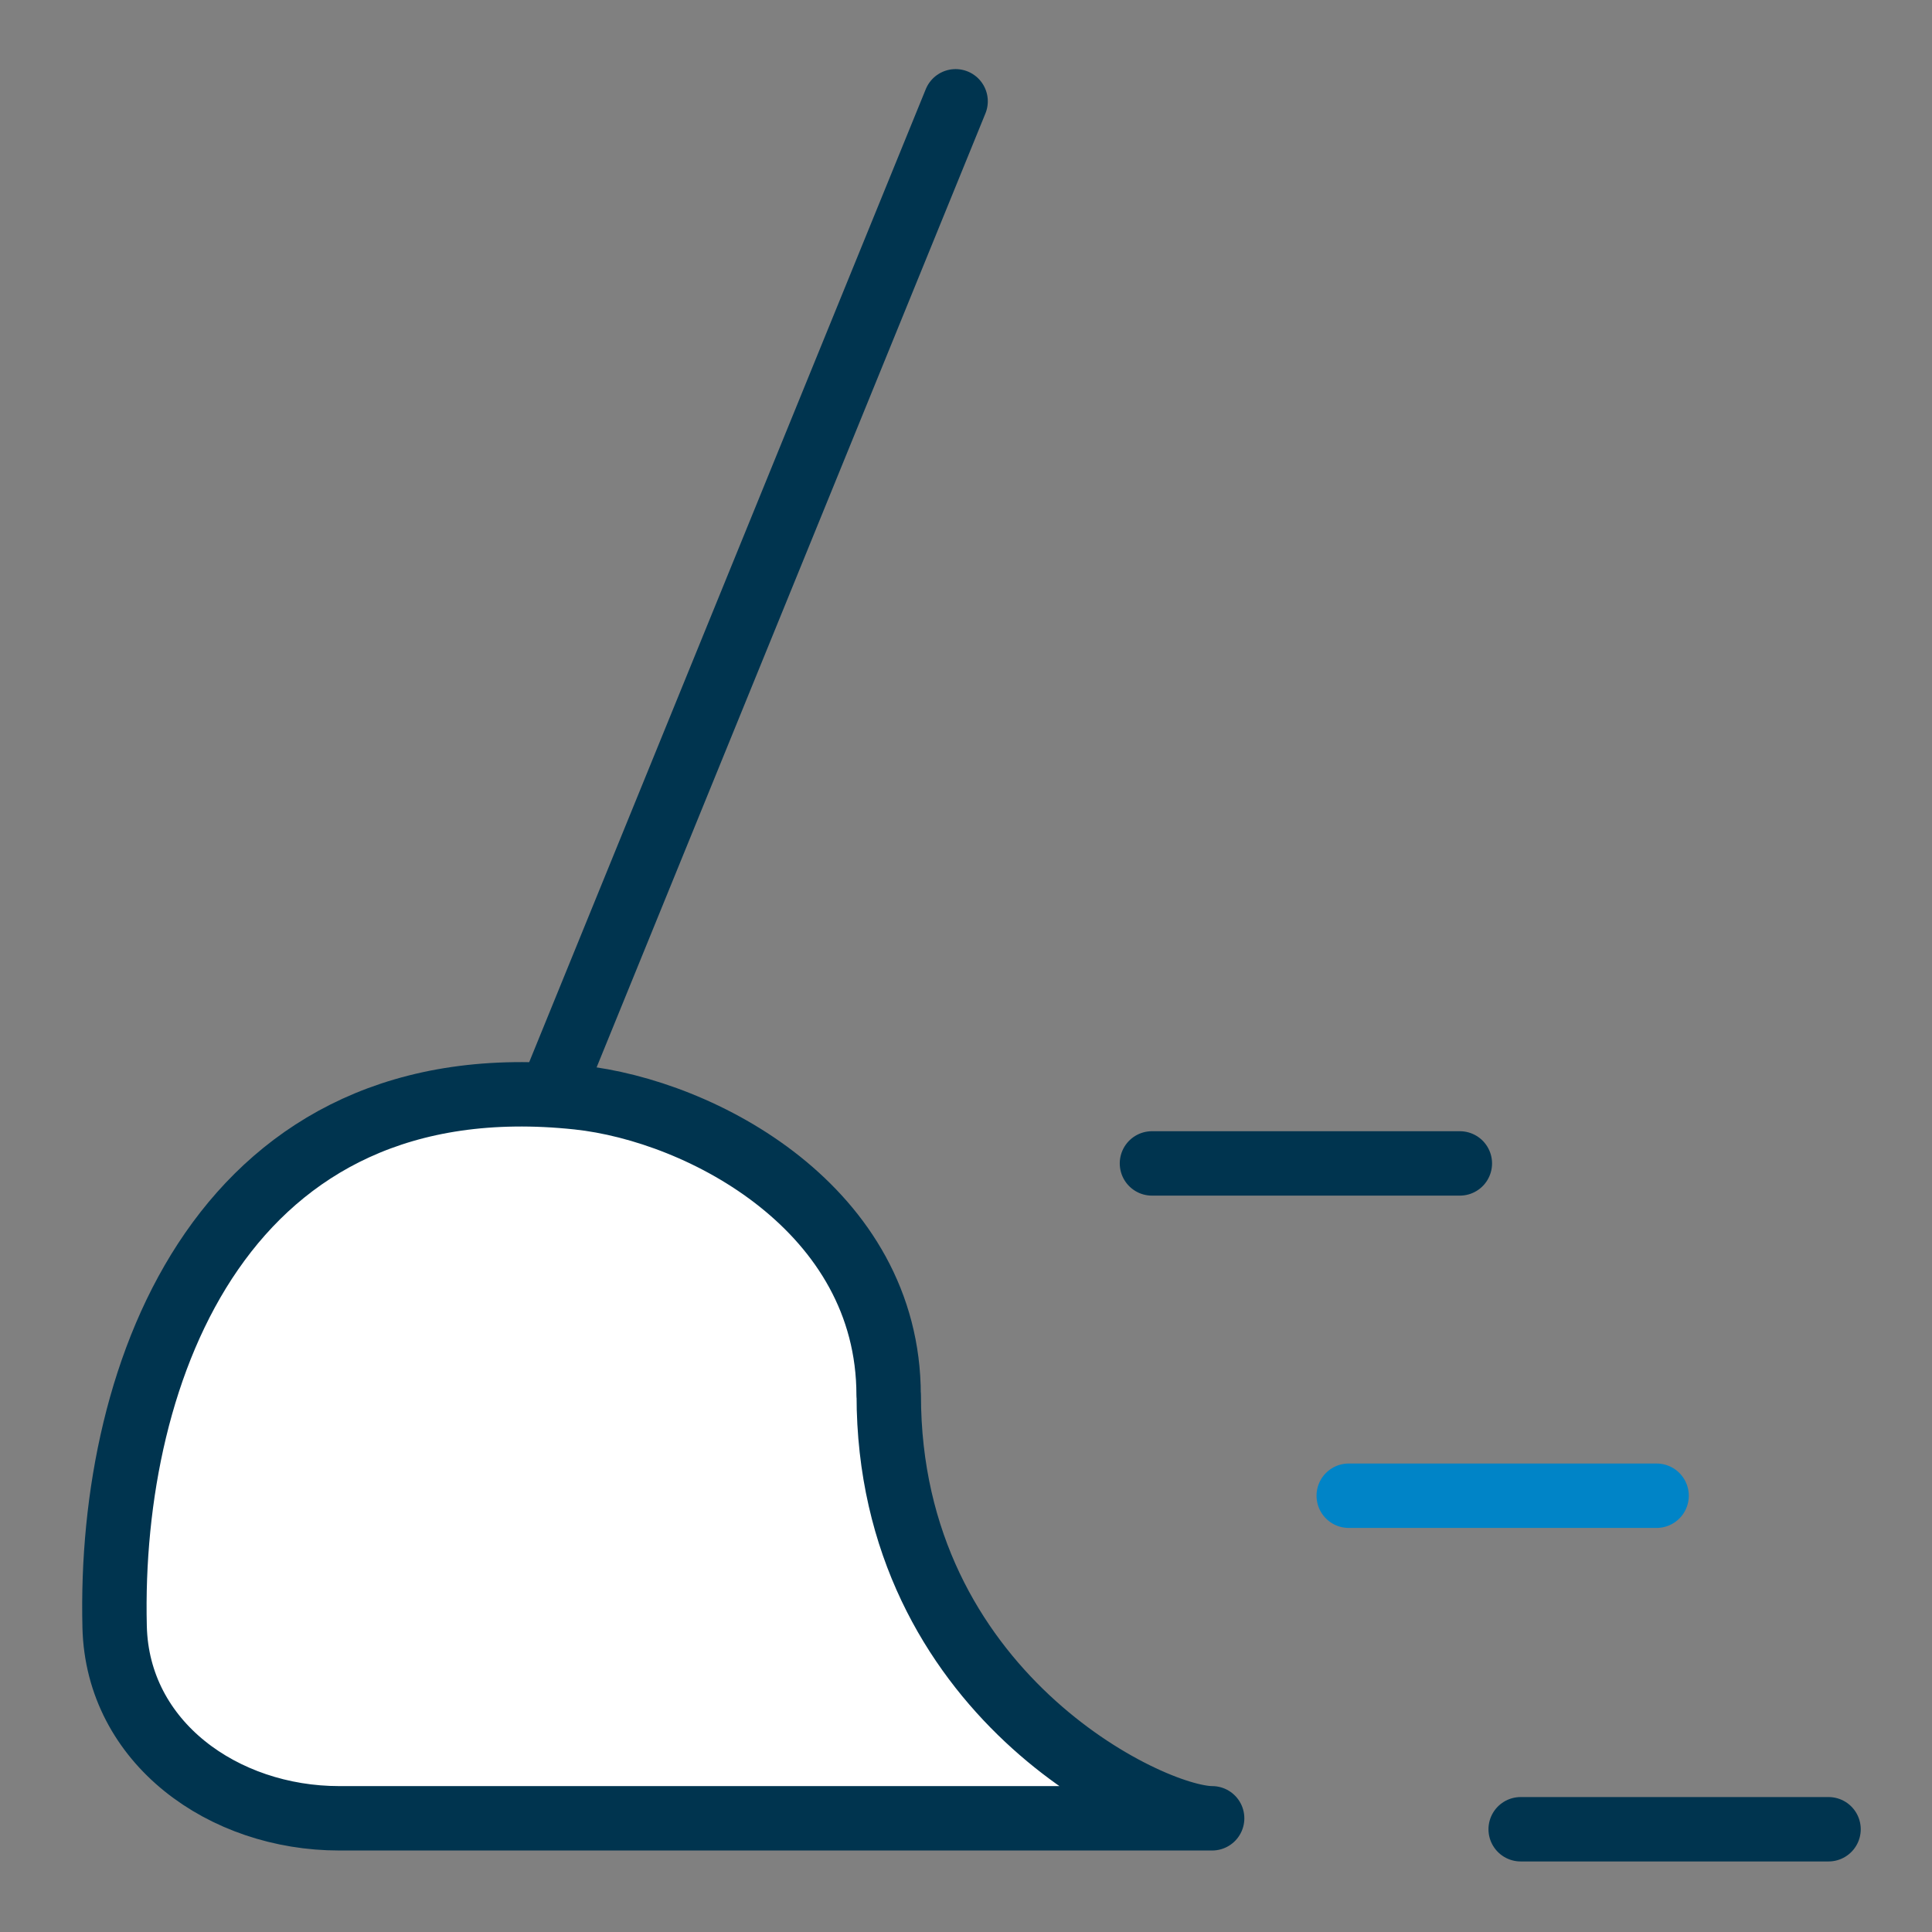<?xml version="1.0" encoding="UTF-8"?> <svg xmlns="http://www.w3.org/2000/svg" width="60" height="60" viewBox="0 0 60 60" fill="none"><rect x="0" y="0" width="60" height="60" fill="#808080" stroke="none"/><path d="M17.087 34.035L29.677 3.146" stroke="#00344F" stroke-width="2" stroke-linecap="round"></path><path d="M47.226 56.809H56.787" stroke="#00344F" stroke-width="2" stroke-linecap="round"></path><path d="M41.886 46.451H51.447" stroke="#0084C7" stroke-width="2" stroke-linecap="round"></path><path d="M35.775 36.131H45.337" stroke="#00344F" stroke-width="2" stroke-linecap="round"></path><path d="M27.568 43.497C27.568 37.656 21.702 34.549 17.791 34.134C6.672 32.95 2.997 42.71 3.225 50.863C3.324 54.463 6.609 56.808 10.21 56.808H37.739C35.783 56.808 27.568 52.864 27.568 43.497Z" fill="white"></path><path d="M27.597 43.328C27.597 37.561 21.805 34.491 17.944 34.081C7.003 32.921 3.362 42.491 3.56 50.524C3.647 54.12 6.937 56.469 10.537 56.469H37.644C35.713 56.469 27.601 52.575 27.601 43.328H27.597Z" stroke="#00344F" stroke-width="2" stroke-linecap="round" stroke-linejoin="round"></path></svg> 